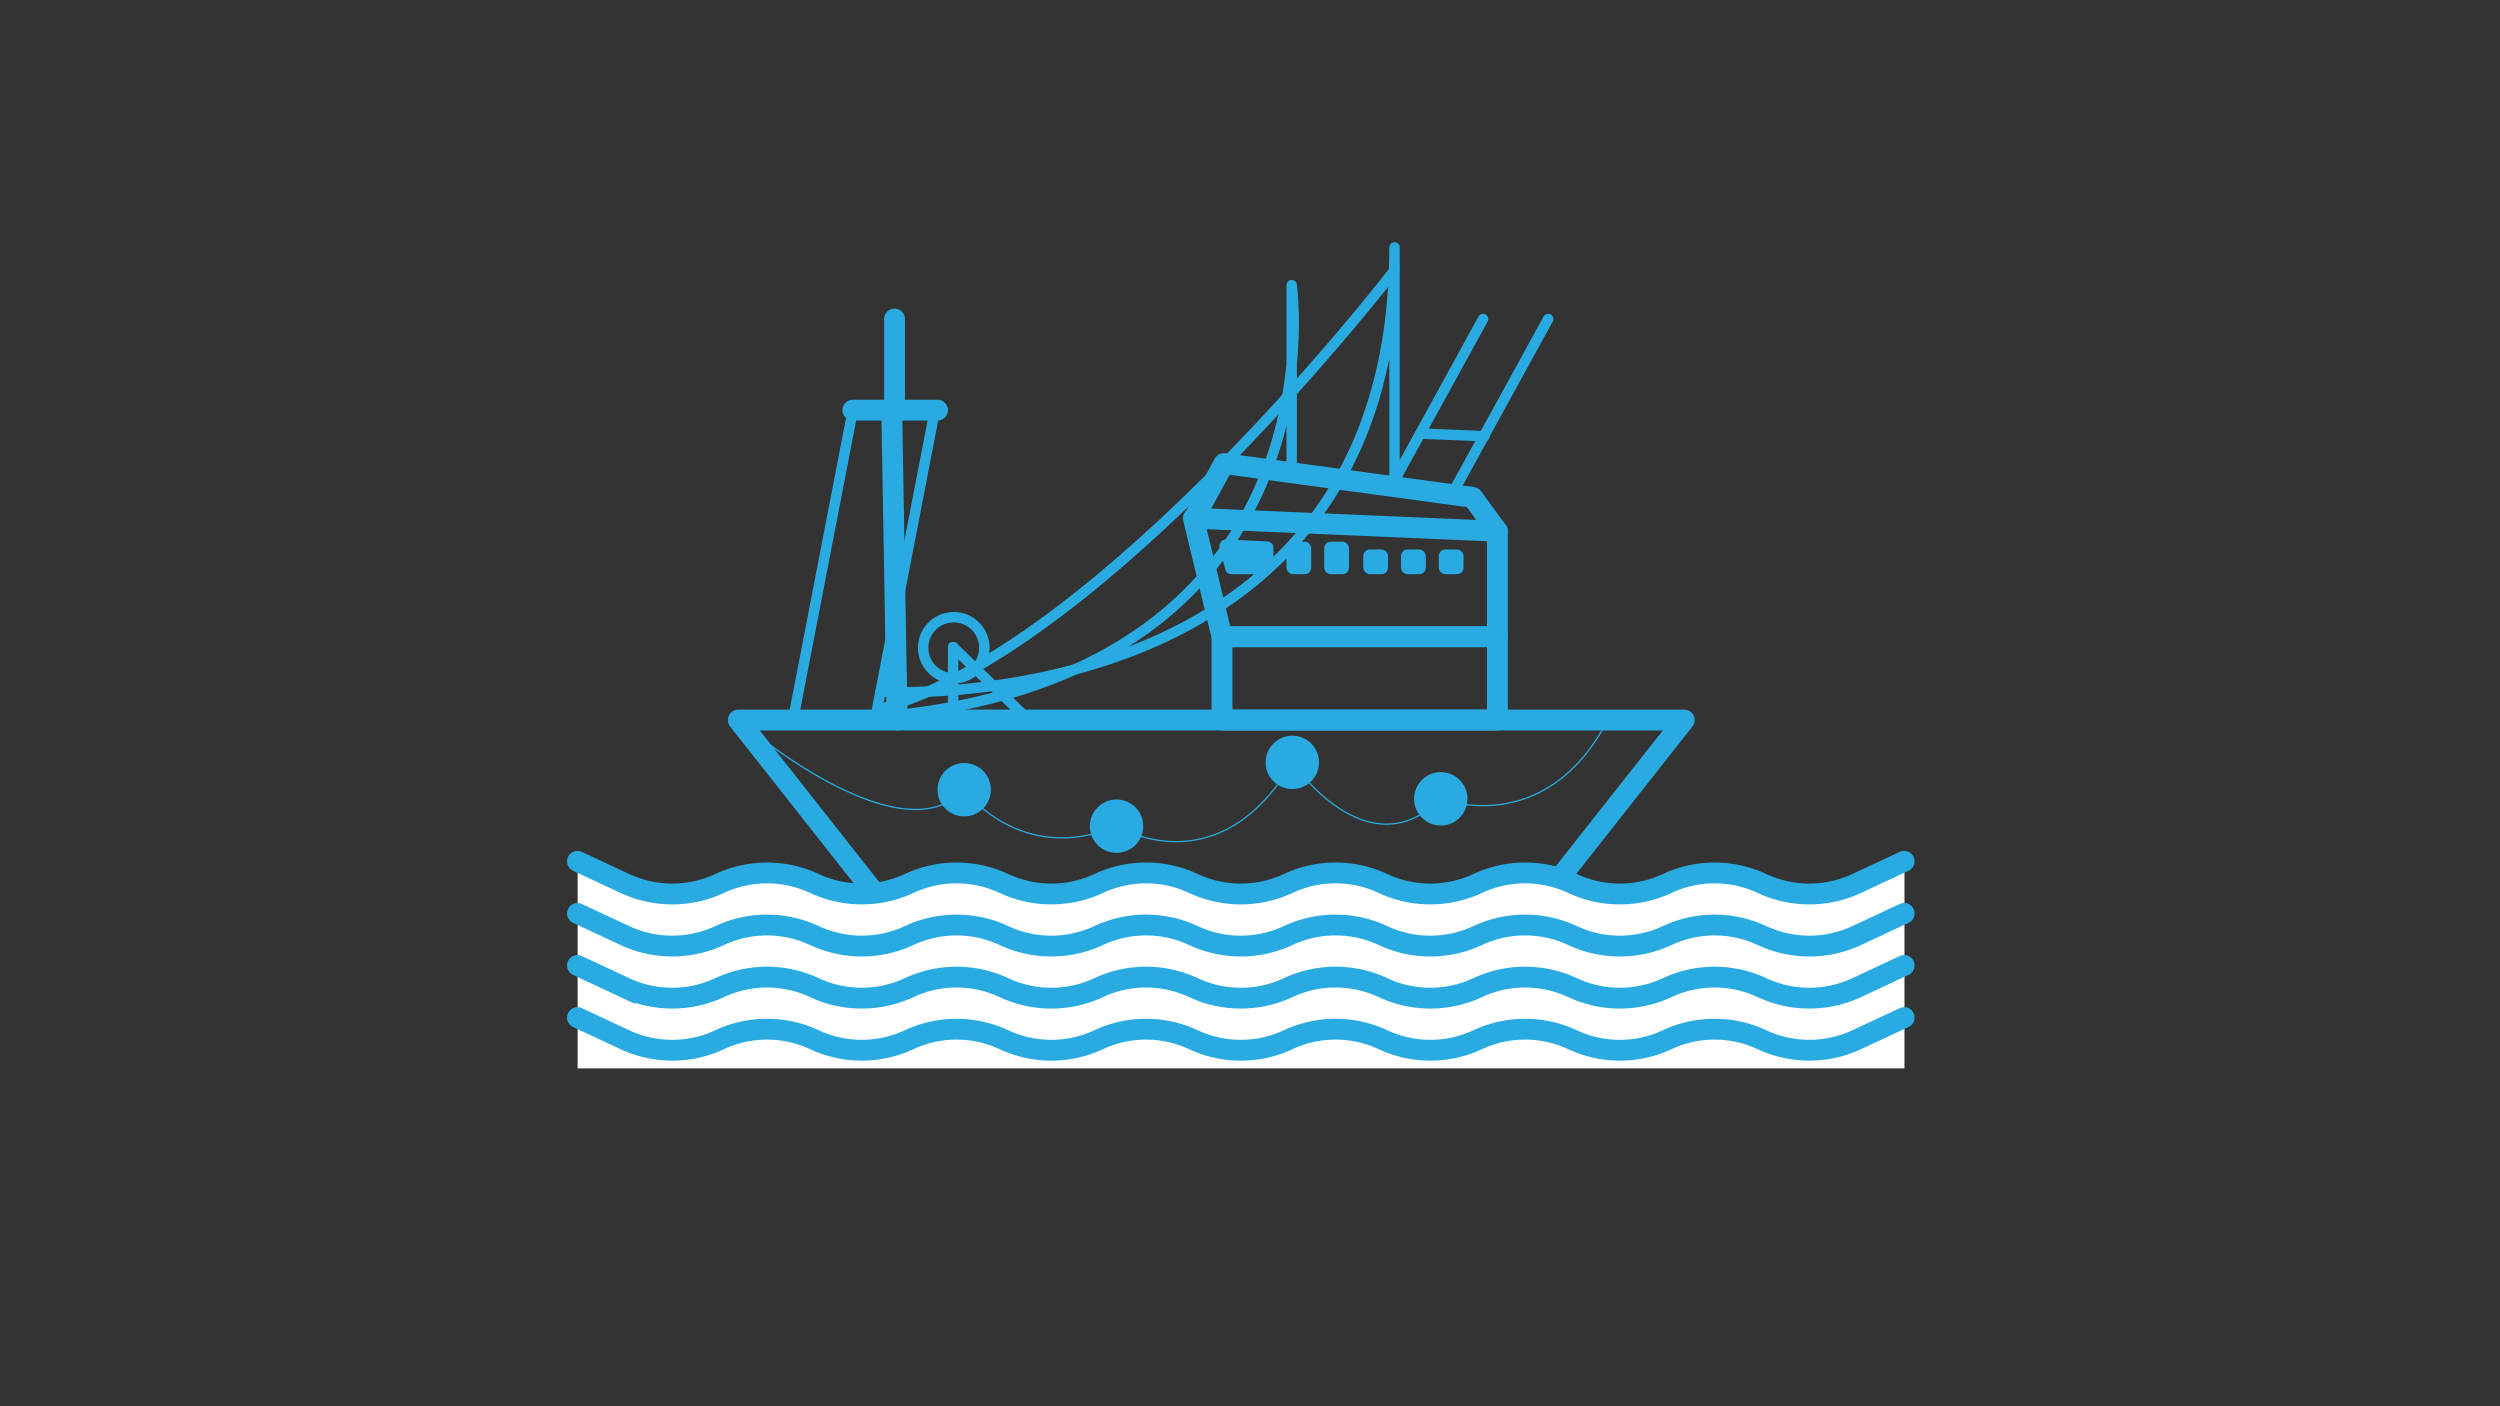 <svg id="Capa_1" data-name="Capa 1" xmlns="http://www.w3.org/2000/svg" viewBox="0 0 1920 1080"><rect x="0" y="0" width="1920" height="1080" fill="#333333" stroke="none"/><defs><style>.cls-1,.cls-2,.cls-4,.cls-6{fill:none;stroke:#29abe2;}.cls-1,.cls-2,.cls-6{stroke-linecap:round;}.cls-1,.cls-2{stroke-linejoin:round;}.cls-1,.cls-6{stroke-width:16px;}.cls-2{stroke-width:8px;}.cls-3{fill:#29abe2;}.cls-4,.cls-6{stroke-miterlimit:10;}.cls-5{fill:#fff;}</style></defs><polygon class="cls-1" points="1165.01 716 695.49 716 567 553 1293.5 553 1165.01 716"/><rect class="cls-1" x="938.5" y="489" width="211.5" height="64"/><polygon class="cls-1" points="1150 408 916.5 398 938.5 489 1150 489 1150 408"/><polyline class="cls-1" points="1150 408 1131 382 940 356 917 398"/><line class="cls-1" x1="685" y1="324" x2="689" y2="553"/><line class="cls-1" x1="655" y1="315" x2="720" y2="315"/><line class="cls-1" x1="687" y1="245" x2="687" y2="315"/><line class="cls-2" x1="655" y1="315" x2="609" y2="553"/><line class="cls-2" x1="718" y1="315" x2="672" y2="553"/><path class="cls-2" d="M992,363V219s47.3,334.28-380.35,334.28"/><line class="cls-2" x1="1115.5" y1="378.87" x2="1189" y2="245"/><line class="cls-2" x1="1068.83" y1="372.81" x2="1139" y2="245"/><line class="cls-2" x1="1091" y1="333" x2="1140" y2="335"/><circle class="cls-2" cx="732.5" cy="497.5" r="23.5"/><line class="cls-2" x1="732" y1="553" x2="732" y2="497"/><line class="cls-2" x1="790" y1="553" x2="732" y2="497"/><path class="cls-3" d="M973,441H945.87a5,5,0,0,1-4.84-3.75l-4.33-16.69a5,5,0,0,1,5.07-6.24l31.46,1.46a5,5,0,0,1,4.77,5V436A5,5,0,0,1,973,441Z"/><rect class="cls-3" x="988" y="416" width="19" height="25" rx="5"/><rect class="cls-3" x="1017" y="416" width="19" height="25" rx="5"/><rect class="cls-3" x="1047" y="422" width="19" height="19" rx="5"/><rect class="cls-3" x="1076" y="422" width="19" height="19" rx="5"/><rect class="cls-3" x="1105" y="422" width="19" height="19" rx="5"/><path class="cls-2" d="M676.21,531.23S1071,557,1071,190V374"/><path class="cls-2" d="M1070.67,208S849.42,496,676.21,544.48"/><circle class="cls-3" cx="740.5" cy="606.5" r="20.5"/><circle class="cls-3" cx="857.5" cy="634.5" r="20.5"/><circle class="cls-3" cx="992.5" cy="585.5" r="20.5"/><circle class="cls-3" cx="1106.5" cy="613.5" r="20.5"/><path class="cls-4" d="M567,553s123.5,107.5,173.5,53.5c0,0,43,59,117,28,0,0,78,48,135-49,0,0,57.5,84.5,114,28,0,0,80.13,31.57,128.07-60.22"/><path class="cls-5" d="M1426.09,678.51a86,86,0,0,1-72.77,0l0,0a86,86,0,0,0-72.77,0h0a85.91,85.91,0,0,1-72.77,0h0a85.94,85.94,0,0,0-72.78,0h0a85.91,85.91,0,0,1-72.77,0h0a85.91,85.91,0,0,0-72.77,0h0a85.94,85.94,0,0,1-72.78,0h0a85.91,85.91,0,0,0-72.77,0h0a85.94,85.94,0,0,1-72.78,0h0a85.91,85.91,0,0,0-72.77,0h0a86,86,0,0,1-72.78,0h0a86,86,0,0,0-72.78,0h0a86,86,0,0,1-72.78,0l-36.39-17v159h1019v-159Z"/><path class="cls-6" d="M443.5,661.5l36.39,17a86,86,0,0,0,72.78,0h0a86,86,0,0,1,72.78,0h0a86,86,0,0,0,72.78,0h0a86,86,0,0,1,72.77,0h0a85.94,85.94,0,0,0,72.78,0h0a85.91,85.91,0,0,1,72.77,0h0a85.94,85.94,0,0,0,72.78,0h0a85.91,85.91,0,0,1,72.77,0h0a85.91,85.91,0,0,0,72.77,0h0a85.94,85.94,0,0,1,72.78,0h0a85.91,85.91,0,0,0,72.77,0h0a86,86,0,0,1,72.77,0l0,0a86,86,0,0,0,72.77,0l36.41-17"/><path class="cls-6" d="M443.5,701.5l36.39,17a86,86,0,0,0,72.78,0h0a86,86,0,0,1,72.78,0h0a86,86,0,0,0,72.78,0h0a86,86,0,0,1,72.77,0h0a85.94,85.94,0,0,0,72.78,0h0a85.91,85.91,0,0,1,72.77,0h0a85.94,85.94,0,0,0,72.78,0h0a85.91,85.91,0,0,1,72.77,0h0a85.91,85.91,0,0,0,72.77,0h0a85.94,85.94,0,0,1,72.78,0h0a85.91,85.91,0,0,0,72.77,0h0a86,86,0,0,1,72.77,0l0,0a86,86,0,0,0,72.77,0l36.41-17"/><path class="cls-6" d="M443.5,741.5l36.39,17a86,86,0,0,0,72.78,0h0a86,86,0,0,1,72.78,0h0a86,86,0,0,0,72.78,0h0a86,86,0,0,1,72.77,0h0a85.94,85.94,0,0,0,72.78,0h0a85.91,85.91,0,0,1,72.77,0h0a85.94,85.94,0,0,0,72.78,0h0a85.91,85.91,0,0,1,72.77,0h0a85.91,85.91,0,0,0,72.77,0h0a85.94,85.94,0,0,1,72.78,0h0a85.91,85.91,0,0,0,72.77,0h0a86,86,0,0,1,72.77,0l0,0a86,86,0,0,0,72.77,0l36.41-17"/><path class="cls-6" d="M443.5,781.5l36.39,17a86,86,0,0,0,72.78,0h0a86,86,0,0,1,72.78,0h0a86,86,0,0,0,72.78,0h0a86,86,0,0,1,72.77,0h0a85.94,85.94,0,0,0,72.78,0h0a85.91,85.91,0,0,1,72.77,0h0a85.94,85.94,0,0,0,72.78,0h0a85.91,85.91,0,0,1,72.77,0h0a85.91,85.91,0,0,0,72.77,0h0a85.94,85.94,0,0,1,72.78,0h0a85.91,85.91,0,0,0,72.77,0h0a86,86,0,0,1,72.77,0l0,0a86,86,0,0,0,72.77,0l36.41-17"/></svg>